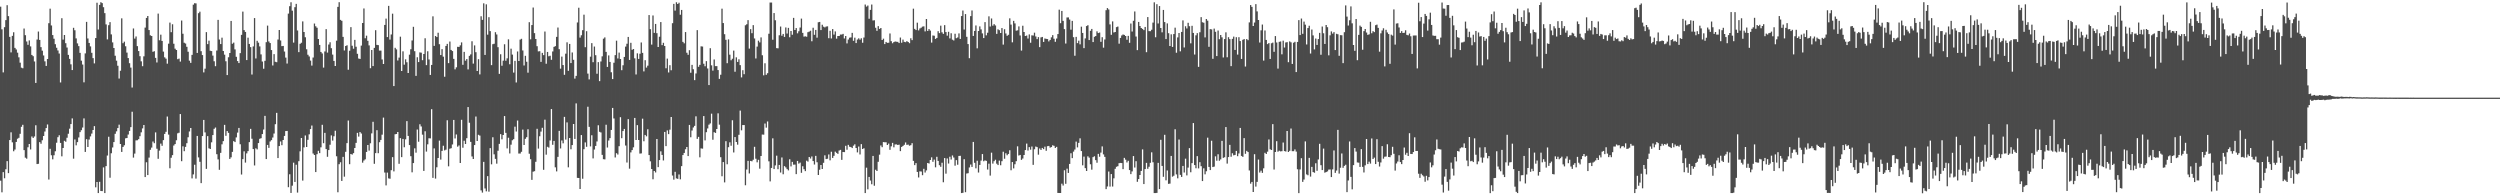<?xml version="1.0" encoding="UTF-8"?>
<svg xmlns="http://www.w3.org/2000/svg" width="1920" height="150">
  <path d="M0 5.135h1v133.638H0zM1 22.517h1v125.203H1zM2 55.627h1v76.592H2zM3 20.877h1v116.023H3zM4 15.468h1v114.536H4zM5 3.988h1v119.764H5zM6 12.371h1v120.619H6zM7 28.320h1v79.226H7zM8 40.219h1v61.393H8zM9 27.521h1v81.815H9zM10 24.779h1v91.385H10zM11 36.737h1v78.117H11zM12 37.994h1v71.009H12zM13 40.463h1v66.092H13zM14 44.045h1v61.772H14zM15 48.147h1v54.612H15zM16 51.947h1v45.431H16zM17 52.422h1v43.414H17zM18 21.897h1v93.429H18zM19 27.053h1v94.054H19zM20 31.820h1v90.054H20zM21 34.408h1v78.694H21zM22 31.037h1v79.575H22zM23 35.646h1v79.163H23zM24 42.164h1v62.654H24zM25 43.169h1v62.780H25zM26 47.220h1v57.583H26zM27 63.694h1v32.535H27zM28 30.346h1v95.633H28zM29 24.216h1v101.568H29zM30 30.659h1v78.520H30zM31 36.177h1v74.210H31zM32 38.907h1v68.810H32zM33 42.586h1v61.876H33zM34 47.120h1v53.888H34zM35 50.625h1v47.712H35zM36 45.299h1v50.299H36zM37 17.836h1v120.060H37zM38 6.641h1v107.644H38zM39 19.570h1v99.661H39zM40 26.916h1v95.438H40zM41 29.733h1v89.529H41zM42 33.930h1v82.237H42zM43 36.639h1v73.001H43zM44 38.737h1v66.655H44zM45 41.094h1v62.780H45zM46 63.310h1v46.472H46zM47 13.958h1v106.120H47zM48 30.429h1v83.231H48zM49 26.865h1v81.249H49zM50 33.172h1v75.674H50zM51 36.509h1v69.258H51zM52 42.133h1v60.599H52zM53 45.221h1v53.605H53zM54 49.395h1v45.909H54zM55 53.804h1v37.103H55zM56 21.358h1v100.491H56zM57 23.232h1v83.856H57zM58 29.502h1v82.099H58zM59 33.307h1v75.846H59zM60 35.434h1v70.158H60zM61 40.604h1v60.897H61zM62 46.614h1v53.384H62zM63 49.546h1v48.399H63zM64 63.243h1v27.681H64zM65 41.013h1v75.689H65zM66 16.781h1v90.138H66zM67 29.537h1v83.359H67zM68 32.953h1v74.212H68zM69 35.620h1v69.119H69zM70 40.530h1v62.086H70zM71 44.635h1v55.182H71zM72 48.678h1v48.172H72zM73 29.227h1v114.664H73zM74 2.082h1v137.716H74zM75 22.690h1v125.603H75zM76 3.732h1v135.894H76zM77 1.708h1v144.960H77zM78 2.427h1v144.372H78zM79 5.529h1v123.052H79zM80 10.072h1v138.212H80zM81 18.730h1v108.861H81zM82 30.271h1v89.163H82zM83 19.367h1v85.650H83zM84 17.006h1v119.493H84zM85 26.412h1v91.281H85zM86 32.571h1v80.676H86zM87 36.840h1v72.270H87zM88 42.808h1v59.958H88zM89 46.569h1v54.302H89zM90 50.507h1v47.861H90zM91 60.294h1v35.432H91zM92 54.343h1v56.261H92zM93 14.073h1v102.610H93zM94 33.161h1v79.698H94zM95 31.994h1v79.560H95zM96 35.530h1v70.731H96zM97 40.414h1v65.547H97zM98 44.571h1v58.777H98zM99 48.549h1v51.997H99zM100 51.923h1v45.691H100zM101 67.220h1v18.602H101zM102 21.849h1v99.189H102zM103 29.632h1v88.359H103zM104 28.010h1v79.796H104zM105 35.446h1v72.277H105zM106 39.234h1v67.665H106zM107 43.144h1v61.478H107zM108 47.078h1v54.560H108zM109 50.820h1v47.771H109zM110 43.243h1v52.759H110zM111 21.215h1v114.776H111zM112 13.750h1v110.855H112zM113 12.293h1v122.133H113zM114 23.082h1v97.943H114zM115 27.115h1v87.947H115zM116 27.636h1v85.712H116zM117 39.772h1v68.926H117zM118 39.296h1v70.658H118zM119 44.419h1v57.260H119zM120 47.983h1v66.265H120zM121 10.450h1v111.503H121zM122 30.932h1v84.734H122zM123 26.650h1v83.613H123zM124 31.419h1v80.552H124zM125 39.607h1v68.036H125zM126 44.036h1v58.828H126zM127 45.060h1v56.154H127zM128 48.886h1v40.634H128zM129 33.522h1v69.846H129zM130 17.355h1v111.885H130zM131 24.742h1v96.388H131zM132 18.661h1v100.497H132zM133 33.582h1v78.170H133zM134 37.382h1v73.267H134zM135 38.379h1v69.368H135zM136 45.464h1v56.932H136zM137 45.024h1v56.933H137zM138 47.320h1v40.301H138zM139 15.746h1v108.066H139zM140 25.899h1v86.465H140zM141 32.798h1v83.318H141zM142 33.410h1v79.364H142zM143 35.954h1v74.012H143zM144 39.738h1v65.672H144zM145 46.582h1v54.380H145zM146 48.270h1v50.059H146zM147 42.143h1v94.872H147zM148 3.567h1v130.377H148zM149 2.482h1v124.014H149zM150 2.605h1v134.555H150zM151 40.642h1v63.745H151zM152 10.129h1v110.752H152zM153 8.957h1v115.326H153zM154 39.299h1v101.349H154zM155 42.303h1v62.211H155zM156 55.588h1v36.529H156zM157 52.760h1v48.913H157zM158 24.699h1v105.001H158zM159 33.900h1v70.627H159zM160 31.253h1v82.684H160zM161 38.978h1v75.475H161zM162 39.211h1v70.102H162zM163 42.686h1v61.036H163zM164 47.065h1v51.868H164zM165 50.865h1v47.085H165zM166 38.806h1v79.608H166zM167 15.279h1v107.145H167zM168 30.354h1v100.074H168zM169 33.845h1v83.576H169zM170 28.936h1v81.935H170zM171 39.193h1v69.196H171zM172 41.998h1v53.899H172zM173 47.042h1v57.248H173zM174 57.635h1v43.020H174zM175 43.959h1v58.089H175zM176 40.720h1v81.343H176zM177 16.056h1v104.767H177zM178 33.566h1v83.088H178zM179 32.709h1v75.696H179zM180 37.931h1v71.161H180zM181 43.602h1v61.936H181zM182 46.891h1v54.957H182zM183 48.424h1v49.809H183zM184 40.813h1v69.982H184zM185 26.787h1v107.251H185zM186 8.929h1v113.266H186zM187 23.130h1v93.076H187zM188 24.521h1v100.376H188zM189 46.124h1v71.702H189zM190 28.922h1v87.158H190zM191 33.740h1v75.414H191zM192 36.175h1v62.773H192zM193 57.219h1v49.336H193zM194 35.617h1v78.854H194zM195 13.854h1v113.244H195zM196 44.921h1v69.007H196zM197 31.356h1v83.363H197zM198 32.775h1v77.119H198zM199 35.631h1v70.948H199zM200 41.756h1v64.392H200zM201 47.266h1v55.673H201zM202 52.799h1v46.690H202zM203 46.715h1v42.267H203zM204 32.422h1v89.734H204zM205 19.679h1v91.620H205zM206 31.835h1v81.732H206zM207 33.058h1v75.577H207zM208 38.466h1v69.167H208zM209 50.278h1v55.335H209zM210 41.575h1v60.984H210zM211 47.469h1v47.914H211zM212 47.778h1v38.916H212zM213 30.359h1v91.053H213zM214 23.052h1v89.105H214zM215 31.086h1v77.557H215zM216 35.419h1v76.105H216zM217 35.283h1v72.255H217zM218 39.558h1v64.826H218zM219 44.243h1v56.414H219zM220 48.768h1v51.810H220zM221 10.427h1v133.349H221zM222 4.742h1v129.078H222zM223 1.729h1v146.425H223zM224 8.172h1v134.442H224zM225 32.706h1v92.231H225zM226 5.540h1v134.160H226zM227 2.995h1v123.528H227zM228 23.388h1v124.551H228zM229 40.030h1v83.747H229zM230 33.628h1v82.615H230zM231 32.805h1v73.184H231zM232 16.410h1v122.285H232zM233 24.569h1v88.624H233zM234 28.622h1v75.414H234zM235 37.839h1v75.048H235zM236 42.037h1v65.322H236zM237 43.368h1v59.808H237zM238 46.527h1v52.591H238zM239 50.365h1v46.052H239zM240 44.205h1v73.696H240zM241 18.067h1v100.967H241zM242 20.170h1v111.976H242zM243 21.294h1v97.129H243zM244 29.935h1v85.867H244zM245 34.531h1v83.097H245zM246 39.874h1v73.270H246zM247 41.051h1v54.773H247zM248 51.906h1v58.069H248zM249 39.528h1v62.497H249zM250 22.353h1v92.153H250zM251 40.377h1v80.022H251zM252 34.183h1v81.061H252zM253 32.450h1v78.722H253zM254 37.008h1v67.003H254zM255 41.945h1v66.047H255zM256 46.774h1v57.899H256zM257 50.695h1v49.733H257zM258 31.243h1v88.773H258zM259 5.294h1v142.363H259zM260 1.713h1v124.378H260zM261 15.279h1v109.348H261zM262 15.976h1v122.987H262zM263 28.309h1v92.144H263zM264 38.738h1v96.954H264zM265 35.336h1v81.259H265zM266 34.748h1v75.178H266zM267 53.562h1v38.989H267zM268 38.968h1v87.145H268zM269 20.820h1v97.458H269zM270 35.120h1v83.616H270zM271 37.436h1v80.180H271zM272 30.593h1v83.067H272zM273 35.875h1v73.850H273zM274 41.298h1v60.750H274zM275 44.979h1v59.916H275zM276 45.250h1v56.200H276zM277 34.999h1v67.562H277zM278 17.685h1v107.248H278zM279 6.485h1v116.788H279zM280 29.388h1v92.971H280zM281 27.416h1v89.256H281zM282 31.333h1v80.032H282zM283 34.844h1v80.812H283zM284 52.388h1v57.665H284zM285 38.408h1v64.046H285zM286 50.721h1v42.844H286zM287 36.750h1v89.060H287zM288 23.216h1v94.383H288zM289 34.450h1v65.524H289zM290 34.683h1v82.949H290zM291 38.850h1v70.380H291zM292 38.859h1v68.611H292zM293 45.689h1v57.737H293zM294 49.139h1v41.162H294zM295 19.161h1v113.322H295zM296 14.286h1v128.112H296zM297 28.471h1v104.087H297zM298 4.531h1v132.502H298zM299 30.424h1v106.868H299zM300 26.480h1v104.229H300zM301 10.516h1v110.142H301zM302 66.078h1v65.560H302zM303 36.708h1v66.394H303zM304 37.952h1v64.948H304zM305 46.459h1v54.941H305zM306 44.229h1v81.553H306zM307 28.162h1v77.905H307zM308 54.530h1v66.139H308zM309 39.418h1v67.306H309zM310 49.671h1v63.427H310zM311 45.543h1v61.487H311zM312 47.827h1v45.226H312zM313 56.084h1v48.308H313zM314 41.971h1v69.432H314zM315 37.858h1v82.112H315zM316 31.100h1v101.255H316zM317 20.582h1v104.628H317zM318 39.302h1v74.620H318zM319 58.252h1v58.978H319zM320 43.965h1v55.526H320zM321 47.651h1v61.219H321zM322 40.252h1v55.163H322zM323 40.424h1v56.692H323zM324 46.243h1v57.169H324zM325 41.495h1v89.770H325zM326 29.387h1v71.436H326zM327 50.003h1v66.429H327zM328 39.386h1v71.478H328zM329 45.647h1v60.548H329zM330 57.554h1v48.722H330zM331 49.852h1v33.997H331zM332 12.554h1v124.034H332zM333 35.239h1v78.752H333zM334 27.664h1v109.501H334zM335 28.448h1v100.031H335zM336 25.138h1v96.186H336zM337 33.954h1v74.026H337zM338 42.291h1v80.275H338zM339 37.718h1v78.188H339zM340 43.535h1v68.384H340zM341 58.942h1v56.567H341zM342 35.252h1v79.669H342zM343 33.691h1v58.667H343zM344 48.462h1v79.283H344zM345 31.875h1v82.350H345zM346 38.328h1v75.482H346zM347 39.223h1v71.721H347zM348 45.204h1v46.916H348zM349 53.229h1v53.103H349zM350 51.713h1v51.552H350zM351 35.940h1v76.678H351zM352 36.045h1v75.672H352zM353 34.815h1v90.386H353zM354 32.569h1v59.436H354zM355 49.750h1v63.732H355zM356 39.816h1v68.289H356zM357 46.604h1v63.999H357zM358 45.377h1v60.739H358zM359 53.301h1v28.929H359zM360 42.911h1v51.353H360zM361 41.797h1v67.148H361zM362 31.668h1v88.493H362zM363 48.825h1v73.272H363zM364 34.884h1v76.545H364zM365 40.100h1v49.418H365zM366 54.529h1v53.769H366zM367 45.455h1v58.057H367zM368 57.132h1v46.994H368zM369 12.494h1v133.730H369zM370 15.262h1v132.660H370zM371 2.553h1v121.783H371zM372 42.178h1v102.589H372zM373 3.306h1v143.661H373zM374 26.650h1v108.605H374zM375 13.193h1v134.025H375zM376 23.920h1v89.866H376zM377 50.031h1v76.166H377zM378 33.950h1v71.453H378zM379 33.598h1v84.954H379zM380 24.717h1v97.293H380zM381 26.479h1v99.199H381zM382 36.232h1v79.516H382zM383 56.749h1v53.732H383zM384 41.670h1v61.322H384zM385 50.468h1v56.553H385zM386 46.579h1v57.086H386zM387 33.989h1v55.148H387zM388 46.661h1v55.360H388zM389 44.798h1v69.164H389zM390 30.226h1v75.540H390zM391 49.367h1v68.498H391zM392 37.377h1v73.721H392zM393 41.930h1v65.816H393zM394 55.776h1v51.139H394zM395 46.768h1v50.511H395zM396 63.322h1v37.691H396zM397 39.540h1v53.033H397zM398 46.854h1v71.054H398zM399 30.402h1v87.495H399zM400 29.809h1v86.761H400zM401 38.751h1v60.801H401zM402 50.287h1v61.059H402zM403 42.833h1v63.742H403zM404 47.409h1v57.952H404zM405 55.784h1v43.484H405zM406 17.038h1v101.009H406zM407 30.182h1v92.063H407zM408 19.233h1v118.917H408zM409 5.798h1v126.057H409zM410 25.425h1v106.042H410zM411 29.953h1v94.289H411zM412 35.467h1v63.472H412zM413 39.456h1v74.651H413zM414 39.310h1v65.336H414zM415 47.512h1v53.538H415zM416 40.620h1v57.540H416zM417 42.337h1v88.066H417zM418 24.229h1v67.667H418zM419 48.933h1v69.867H419zM420 39.908h1v72.846H420zM421 43.212h1v70.164H421zM422 42.779h1v65.099H422zM423 45.933h1v37.812H423zM424 39.546h1v71.676H424zM425 35.978h1v72.263H425zM426 35.407h1v93.102H426zM427 28.331h1v103.282H427zM428 21.144h1v99.308H428zM429 37.794h1v62.736H429zM430 52.716h1v61.305H430zM431 43.459h1v64.402H431zM432 49.969h1v60.097H432zM433 57.443h1v32.288H433zM434 41.223h1v65.979H434zM435 32.490h1v61.504H435zM436 54.394h1v74.140H436zM437 33.749h1v72.222H437zM438 48.419h1v66.207H438zM439 40.271h1v71.154H439zM440 45.903h1v49.345H440zM441 60.347h1v46.371H441zM442 58.273h1v21.117H442zM443 17.258h1v119.337H443zM444 5.940h1v130.742H444zM445 28.901h1v116.227H445zM446 27.071h1v76.653H446zM447 23.183h1v114.076H447zM448 11.281h1v103.290H448zM449 36.238h1v73.126H449zM450 23.946h1v88.791H450zM451 56.535h1v25.438H451zM452 60.988h1v36.462H452zM453 43.518h1v68.911H453zM454 33.123h1v70.779H454zM455 47.789h1v73.861H455zM456 35.726h1v79.119H456zM457 42.405h1v69.660H457zM458 56.622h1v52.005H458zM459 47.705h1v48.509H459zM460 62.287h1v38.919H460zM461 47.206h1v54.544H461zM462 43.242h1v75.708H462zM463 29.674h1v92.599H463zM464 28.701h1v93.695H464zM465 39.828h1v55.977H465zM466 51.425h1v61.893H466zM467 42.568h1v65.361H467zM468 47.563h1v58.547H468zM469 55.513h1v44.292H469zM470 60.714h1v22.155H470zM471 48.178h1v42.823H471zM472 42.351h1v78.569H472zM473 31.225h1v86.434H473zM474 44.876h1v73.818H474zM475 40.375h1v71.930H475zM476 45.287h1v44.705H476zM477 53.931h1v52.219H477zM478 50.110h1v50.545H478zM479 43.727h1v55.281H479zM480 35.776h1v76.015H480zM481 33.603h1v91.213H481zM482 28.346h1v63.144H482zM483 46.045h1v83.494H483zM484 32.885h1v84.132H484zM485 38.230h1v77.021H485zM486 37.625h1v75.505H486zM487 44.824h1v45.758H487zM488 57.214h1v50.322H488zM489 40.972h1v55.155H489zM490 45.253h1v62.272H490zM491 41.249h1v76.697H491zM492 32.615h1v85.187H492zM493 40.583h1v50.571H493zM494 54.824h1v53.671H494zM495 46.250h1v57.372H495zM496 51.927h1v52.782H496zM497 50.436h1v48.845H497zM498 11.565h1v107.524H498zM499 22.442h1v101.458H499zM500 34.249h1v95.562H500zM501 11.862h1v125.821H501zM502 25.219h1v106.092H502zM503 18.381h1v114.086H503zM504 25.518h1v81.245H504zM505 36.084h1v92.265H505zM506 28.230h1v94.721H506zM507 16.924h1v99.314H507zM508 34.668h1v84.308H508zM509 32.858h1v90.386H509zM510 35.345h1v65.991H510zM511 52.448h1v59.803H511zM512 44.991h1v55.151H512zM513 55.672h1v47.353H513zM514 50.068h1v49.494H514zM515 53.974h1v35.897H515zM516 17.823h1v116.993H516zM517 2.962h1v135.019H517zM518 8.150h1v123.798H518zM519 1.734h1v135.299H519zM520 3.082h1v134.302H520zM521 2.101h1v131.909H521zM522 11.311h1v126.437H522zM523 7.625h1v119.972H523zM524 32.148h1v86.955H524zM525 33.296h1v84.169H525zM526 24.638h1v89.998H526zM527 40.492h1v72.410H527zM528 42.112h1v77.728H528zM529 38.571h1v57.367H529zM530 55.865h1v49.538H530zM531 49.829h1v50.437H531zM532 53.185h1v44.718H532zM533 61.538h1v35.150H533zM534 56.402h1v32.933H534zM535 23.121h1v83.525H535zM536 51.280h1v53.831H536zM537 49.812h1v71.003H537zM538 35.576h1v78.392H538zM539 35.717h1v78.457H539zM540 48.933h1v40.226H540zM541 50.885h1v56.936H541zM542 46.927h1v54.627H542zM543 52.574h1v46.062H543zM544 65.329h1v30.402H544zM545 36.996h1v57.795H545zM546 50.158h1v37.163H546zM547 54.244h1v53.064H547zM548 45.685h1v55.820H548zM549 50.768h1v51.330H549zM550 50.784h1v48.289H550zM551 53.809h1v33.217H551zM552 60.555h1v35.171H552zM553 57.400h1v63.306H553zM554 6.651h1v128.733H554zM555 17.710h1v106.750H555zM556 26.247h1v113.838H556zM557 30.559h1v77.865H557zM558 48.533h1v77.629H558zM559 30.272h1v82.765H559zM560 41.972h1v67.357H560zM561 46.304h1v65.597H561zM562 45.101h1v47.276H562zM563 38.865h1v78.247H563zM564 55.088h1v50.187H564zM565 44.044h1v65.011H565zM566 47.571h1v63.531H566zM567 45.510h1v58.037H567zM568 50.032h1v34.917H568zM569 59.423h1v40.691H569zM570 53.922h1v42.109H570zM571 57.007h1v39.047H571zM572 19.389h1v122.920H572zM573 18.626h1v111.588H573zM574 15.464h1v108.077H574zM575 37.321h1v95.885H575zM576 22.364h1v101.255H576zM577 25.495h1v98.431H577zM578 19.305h1v103.362H578zM579 29.528h1v83.213H579zM580 44.908h1v76.975H580zM581 35.806h1v88.853H581zM582 31.221h1v91.530H582zM583 32.587h1v96.936H583zM584 28.734h1v91.051H584zM585 42.439h1v60.863H585zM586 57.837h1v45.563H586zM587 48.569h1v46.304H587zM588 57.468h1v40.598H588zM589 56.205h1v37.075H589zM590 25.886h1v98.030H590zM591 1.947h1v137.362H591zM592 1.969h1v126.980H592zM593 30.508h1v75.751H593zM594 10.054h1v119.766H594zM595 15.573h1v111.428H595zM596 36.944h1v82.628H596zM597 37.101h1v92.822H597zM598 27.093h1v99.553H598zM599 20.381h1v112.115H599zM600 27.464h1v93.471H600zM601 26.076h1v107.760H601zM602 28.376h1v99.223H602zM603 21.117h1v107.454H603zM604 25.731h1v104.161H604zM605 21.377h1v109.471H605zM606 28.643h1v93.674H606zM607 23.811h1v103.963H607zM608 26.695h1v97.635H608zM609 13.702h1v112.758H609zM610 23.057h1v103.356H610zM611 21.545h1v112.172H611zM612 25.599h1v97.993H612zM613 23.996h1v101.642H613zM614 21.136h1v103.740H614zM615 14.304h1v118.421H615zM616 25.254h1v102.442H616zM617 28.123h1v101.823H617zM618 27.921h1v103.504H618zM619 28.191h1v95.207H619zM620 24.754h1v99.335H620zM621 24.272h1v96.297H621zM622 23.624h1v98.116H622zM623 31.676h1v88.472H623zM624 21.297h1v102.420H624zM625 26.752h1v99.590H625zM626 22.996h1v96.731H626zM627 28.906h1v95.709H627zM628 17.088h1v117.328H628zM629 16.830h1v113.528H629zM630 23.109h1v103.618H630zM631 19.005h1v110.780H631zM632 20.488h1v104.538H632zM633 21.067h1v98.206H633zM634 20.398h1v101.757H634zM635 20.218h1v101.696H635zM636 29.339h1v89.299H636zM637 23.633h1v99.499H637zM638 29.529h1v87.000H638zM639 22.317h1v98.968H639zM640 26.597h1v93.053H640zM641 24.117h1v92.375H641zM642 29.680h1v87.735H642zM643 27.644h1v90.520H643zM644 27.655h1v87.965H644zM645 26.541h1v88.548H645zM646 26.512h1v96.279H646zM647 25.988h1v90.765H647zM648 29.532h1v87.301H648zM649 27.668h1v84.308H649zM650 33.316h1v81.683H650zM651 30.341h1v80.922H651zM652 28.948h1v83.757H652zM653 28.736h1v84.198H653zM654 25.241h1v88.473H654zM655 31.348h1v80.512H655zM656 28.952h1v81.889H656zM657 33.086h1v80.575H657zM658 30.378h1v86.650H658zM659 29.454h1v83.107H659zM660 30.467h1v88.185H660zM661 29.382h1v81.309H661zM662 32.814h1v81.621H662zM663 28.841h1v85.002H663zM664 3.496h1v144.786H664zM665 5.048h1v123.715H665zM666 4.226h1v141.168H666zM667 14.369h1v121.539H667zM668 7.571h1v131.072H668zM669 3.504h1v138.037H669zM670 15.728h1v104.044H670zM671 15.545h1v127.083H671zM672 21.283h1v109.079H672zM673 23.663h1v107.653H673zM674 20.053h1v104.214H674zM675 22.207h1v96.573H675zM676 21.501h1v90.239H676zM677 30.729h1v82.338H677zM678 29.704h1v79.412H678zM679 33.839h1v75.397H679zM680 32.225h1v77.046H680zM681 32.946h1v78.408H681zM682 32.828h1v77.469H682zM683 25.702h1v89.361H683zM684 31.648h1v80.761H684zM685 33.224h1v76.475H685zM686 32.308h1v80.841H686zM687 31.864h1v79.078H687zM688 32.052h1v78.870H688zM689 32.175h1v79.189H689zM690 33.077h1v78.036H690zM691 28.850h1v87.205H691zM692 32.809h1v80.060H692zM693 30.395h1v81.696H693zM694 32.156h1v79.041H694zM695 32.410h1v76.988H695zM696 31.605h1v79.663H696zM697 32.253h1v78.777H697zM698 33.193h1v78.750H698zM699 29.364h1v82.153H699zM700 30.843h1v79.132H700zM701 6.659h1v116.863H701zM702 22.179h1v104.659H702zM703 23.101h1v102.200H703zM704 17.384h1v114.648H704zM705 23.364h1v112.905H705zM706 21.884h1v109.700H706zM707 21.226h1v110.535H707zM708 20.447h1v114.115H708zM709 20.215h1v109.435H709zM710 24.089h1v108.422H710zM711 14.594h1v116.254H711zM712 23.767h1v101.429H712zM713 22.317h1v103.282H713zM714 23.483h1v99.412H714zM715 32.728h1v88.120H715zM716 27.229h1v97.015H716zM717 27.419h1v95.152H717zM718 29.902h1v98.592H718zM719 29.127h1v91.298H719zM720 23.975h1v99.616H720zM721 25.457h1v101.411H721zM722 19.731h1v108.372H722zM723 24.836h1v100.136H723zM724 26.035h1v113.952H724zM725 19.327h1v102.093H725zM726 24.643h1v108.711H726zM727 27.401h1v94.288H727zM728 24.409h1v101.184H728zM729 29.491h1v90.884H729zM730 25.557h1v96.943H730zM731 30.454h1v88.960H731zM732 31.090h1v89.876H732zM733 25.933h1v101.315H733zM734 29.329h1v93.657H734zM735 28.751h1v97.764H735zM736 25.675h1v94.071H736zM737 29.904h1v89.727H737zM738 12.326h1v135.932H738zM739 8.090h1v139.977H739zM740 22.700h1v99.587H740zM741 10.804h1v136.830H741zM742 28.245h1v105.029H742zM743 33.868h1v99.174H743zM744 44.701h1v83.930H744zM745 12.373h1v114.009H745zM746 8.040h1v120.187H746zM747 27.586h1v81.442H747zM748 23.774h1v101.268H748zM749 19.569h1v109.706H749zM750 37.104h1v86.322H750zM751 23.820h1v108.677H751zM752 20.285h1v106.404H752zM753 22.565h1v100.786H753zM754 25.630h1v92.710H754zM755 29.232h1v94.609H755zM756 16.985h1v106.203H756zM757 27.153h1v96.368H757zM758 25.115h1v105.093H758zM759 12.521h1v113.158H759zM760 20.387h1v114.498H760zM761 14.167h1v103.065H761zM762 19.695h1v105.964H762zM763 18.509h1v105.273H763zM764 19.553h1v103.135H764zM765 26.006h1v99.715H765zM766 22.532h1v104.235H766zM767 23.186h1v100.165H767zM768 25.322h1v101.610H768zM769 21.554h1v102.258H769zM770 34.232h1v82.292H770zM771 22.434h1v99.465H771zM772 25.696h1v92.038H772zM773 27.519h1v91.723H773zM774 26.745h1v91.458H774zM775 14.090h1v101.322H775zM776 18.881h1v111.874H776zM777 32.532h1v91.920H777zM778 16.047h1v113.260H778zM779 17.968h1v108.192H779zM780 23.568h1v100.232H780zM781 23.297h1v89.091H781zM782 20.265h1v99.205H782zM783 27.252h1v91.716H783zM784 38.875h1v83.884H784zM785 19.774h1v101.962H785zM786 24.573h1v94.478H786zM787 27.666h1v87.600H787zM788 27.286h1v82.975H788zM789 29.600h1v86.031H789zM790 26.425h1v86.561H790zM791 32.825h1v82.113H791zM792 27.134h1v85.427H792zM793 27.297h1v99.304H793zM794 25.097h1v89.562H794zM795 27.990h1v84.564H795zM796 30.047h1v82.958H796zM797 28.524h1v90.257H797zM798 36.205h1v77.813H798zM799 28.733h1v86.422H799zM800 28.355h1v85.270H800zM801 32.191h1v82.359H801zM802 29.548h1v83.111H802zM803 29.870h1v85.950H803zM804 30.024h1v82.259H804zM805 31.793h1v80.276H805zM806 30.684h1v82.713H806zM807 28.695h1v84.253H807zM808 27.003h1v84.559H808zM809 29.746h1v82.255H809zM810 32.100h1v81.525H810zM811 29.586h1v83.212H811zM812 26.151h1v122.043H812zM813 7.423h1v140.809H813zM814 17.792h1v130.435H814zM815 8.395h1v132.645H815zM816 16.016h1v126.491H816zM817 22.357h1v108.399H817zM818 33.454h1v107.688H818zM819 13.424h1v116.135H819zM820 13.385h1v119.413H820zM821 15.016h1v110.871H821zM822 22.774h1v94.921H822zM823 16.039h1v105.414H823zM824 28.593h1v87.852H824zM825 42.809h1v72.024H825zM826 28.322h1v80.428H826zM827 33.119h1v80.108H827zM828 31.245h1v78.480H828zM829 34.058h1v72.171H829zM830 20.472h1v95.571H830zM831 25.300h1v101.681H831zM832 36.960h1v83.317H832zM833 29.484h1v99.624H833zM834 20.025h1v111.328H834zM835 19.368h1v100.689H835zM836 30.791h1v90.281H836zM837 23.646h1v102.489H837zM838 22.233h1v108.057H838zM839 32.317h1v88.350H839zM840 28.251h1v91.775H840zM841 27.692h1v95.311H841zM842 24.049h1v100.928H842zM843 25.385h1v92.769H843zM844 24.991h1v95.402H844zM845 32.092h1v85.091H845zM846 28.553h1v83.873H846zM847 36.604h1v81.974H847zM848 30.297h1v90.170H848zM849 7.823h1v137.410H849zM850 6.195h1v137.032H850zM851 7.266h1v124.477H851zM852 18.724h1v124.567H852zM853 26.724h1v106.960H853zM854 16.455h1v126.821H854zM855 24.917h1v112.063H855zM856 24.585h1v105.039H856zM857 20.834h1v107.255H857zM858 20.397h1v107.224H858zM859 33.528h1v91.809H859zM860 29.158h1v95.963H860zM861 27.226h1v98.029H861zM862 26.472h1v103.420H862zM863 26.844h1v94.420H863zM864 27.645h1v94.967H864zM865 30.510h1v94.240H865zM866 27.552h1v95.965H866zM867 32.858h1v97.751H867zM868 18.086h1v115.664H868zM869 24.212h1v107.445H869zM870 15.966h1v103.895H870zM871 8.784h1v119.895H871zM872 28.066h1v95.757H872zM873 38.494h1v101.151H873zM874 16.846h1v120.657H874zM875 19.986h1v114.425H875zM876 21.510h1v109.788H876zM877 22.240h1v92.520H877zM878 23.138h1v118.214H878zM879 20.702h1v109.161H879zM880 40.114h1v84.987H880zM881 13.110h1v116.511H881zM882 23.899h1v104.132H882zM883 23.950h1v101.070H883zM884 22.836h1v94.148H884zM885 17.346h1v107.271H885zM886 1.794h1v146.466H886zM887 28.628h1v119.622H887zM888 3.240h1v144.900H888zM889 18.011h1v107.062H889zM890 4.667h1v140.558H890zM891 21.491h1v85.869H891zM892 24.813h1v102.634H892zM893 7.643h1v128.119H893zM894 16.941h1v86.585H894zM895 30.025h1v108.457H895zM896 17.949h1v112.954H896zM897 25.517h1v115.687H897zM898 35.329h1v105.665H898zM899 26.385h1v93.366H899zM900 36.049h1v99.624H900zM901 26.171h1v108.802H901zM902 21.247h1v78.037H902zM903 40.476h1v93.441H903zM904 28.709h1v108.252H904zM905 25.320h1v81.852H905zM906 39.443h1v94.859H906zM907 24.513h1v111.392H907zM908 15.667h1v111.792H908zM909 36.428h1v96.059H909zM910 20.166h1v101.690H910zM911 21.851h1v112.859H911zM912 17.529h1v111.185H912zM913 20.131h1v93.637H913zM914 33.286h1v99.010H914zM915 19.821h1v105.476H915zM916 25.318h1v69.199H916zM917 41.907h1v84.875H917zM918 27.145h1v102.098H918zM919 25.462h1v94.449H919zM920 51.355h1v77.963H920zM921 24.782h1v99.792H921zM922 13.134h1v114.505H922zM923 17.090h1v121.988H923zM924 17.466h1v111.792H924zM925 28.736h1v105.171H925zM926 14.613h1v116.904H926zM927 15.863h1v89.863H927zM928 35.945h1v92.260H928zM929 22.371h1v108.251H929zM930 22.597h1v85.477H930zM931 45.137h1v83.164H931zM932 21.957h1v105.973H932zM933 24.442h1v95.639H933zM934 43.049h1v80.369H934zM935 23.425h1v95.059H935zM936 30.103h1v93.319H936zM937 26.877h1v95.557H937zM938 28.689h1v79.477H938zM939 44.128h1v77.093H939zM940 29.984h1v90.817H940zM941 24.854h1v72.729H941zM942 43.957h1v81.701H942zM943 28.545h1v92.064H943zM944 30.034h1v81.227H944zM945 50.773h1v69.600H945zM946 29.853h1v87.876H946zM947 28.108h1v91.165H947zM948 38.335h1v80.638H948zM949 28.555h1v87.352H949zM950 41.936h1v78.015H950zM951 28.575h1v89.309H951zM952 31.548h1v66.719H952zM953 45.239h1v74.532H953zM954 30.585h1v89.877H954zM955 30.027h1v76.062H955zM956 51.101h1v67.015H956zM957 30.015h1v85.844H957zM958 30.886h1v85.900H958zM959 17.195h1v113.739H959zM960 3.877h1v137.161H960zM961 5.277h1v134.436H961zM962 19.949h1v127.492H962zM963 17.297h1v101.111H963zM964 3.171h1v140.126H964zM965 8.750h1v130.919H965zM966 15.380h1v107.149H966zM967 32.688h1v99.822H967zM968 23.272h1v107.823H968zM969 18.818h1v113.968H969zM970 46.532h1v82.741H970zM971 23.404h1v93.945H971zM972 30.673h1v87.623H972zM973 33.873h1v82.598H973zM974 33.071h1v74.036H974zM975 45.257h1v69.408H975zM976 33.206h1v82.002H976zM977 32.706h1v62.640H977zM978 39.804h1v90.382H978zM979 27.679h1v89.040H979zM980 32.634h1v75.808H980zM981 52.695h1v63.770H981zM982 32.128h1v83.627H982zM983 31.853h1v84.397H983zM984 41.718h1v74.428H984zM985 31.212h1v78.255H985zM986 36.503h1v79.541H986zM987 32.601h1v83.758H987zM988 32.380h1v68.210H988zM989 47.757h1v68.967H989zM990 31.817h1v83.973H990zM991 32.499h1v66.199H991zM992 49.103h1v67.009H992zM993 32.819h1v83.301H993zM994 32.103h1v82.610H994zM995 55.348h1v61.068H995zM996 32.206h1v97.780H996zM997 15.453h1v132.852H997zM998 26.923h1v103.243H998zM999 14.250h1v107.248H999zM1000 25.983h1v113.706H1000zM1001 16.593h1v121.281H1001zM1002 18.965h1v89.612H1002zM1003 34.141h1v99.816H1003zM1004 21.568h1v113.014H1004zM1005 19.788h1v101.434H1005zM1006 41.128h1v94.480H1006zM1007 22.671h1v105.470H1007zM1008 27.188h1v104.959H1008zM1009 37.952h1v94.725H1009zM1010 29.618h1v95.776H1010zM1011 34.529h1v96.631H1011zM1012 30.006h1v92.483H1012zM1013 25.252h1v85.163H1013zM1014 42.051h1v84.798H1014zM1015 20.397h1v110.194H1015zM1016 25.556h1v88.583H1016zM1017 33.756h1v98.860H1017zM1018 19.186h1v112.954H1018zM1019 20.908h1v110.703H1019zM1020 42.494h1v87.739H1020zM1021 27.124h1v103.007H1021zM1022 24.104h1v111.890H1022zM1023 25.819h1v104.300H1023zM1024 24.694h1v90.886H1024zM1025 38.471h1v94.298H1025zM1026 25.976h1v104.979H1026zM1027 26.291h1v73.450H1027zM1028 42.835h1v90.506H1028zM1029 26.977h1v101.848H1029zM1030 27.061h1v90.777H1030zM1031 48.461h1v80.406H1031zM1032 24.743h1v102.631H1032zM1033 4.143h1v122.383H1033zM1034 12.728h1v134.827H1034zM1035 19.596h1v118.982H1035zM1036 15.558h1v93.068H1036zM1037 4.917h1v130.941H1037zM1038 17.931h1v127.480H1038zM1039 34.535h1v92.273H1039zM1040 39.040h1v74.657H1040zM1041 14.590h1v101.829H1041zM1042 46.250h1v78.539H1042zM1043 26.767h1v98.176H1043zM1044 19.669h1v108.548H1044zM1045 20.645h1v93.889H1045zM1046 38.176h1v89.969H1046zM1047 23.910h1v108.534H1047zM1048 22.274h1v104.726H1048zM1049 24.962h1v81.767H1049zM1050 26.803h1v99.183H1050zM1051 26.378h1v97.767H1051zM1052 16.748h1v108.872H1052zM1053 25.566h1v80.761H1053zM1054 23.885h1v98.226H1054zM1055 24.687h1v96.372H1055zM1056 19.360h1v106.637H1056zM1057 18.879h1v88.001H1057zM1058 21.411h1v102.860H1058zM1059 39.674h1v88.200H1059zM1060 25.618h1v99.172H1060zM1061 23.388h1v88.865H1061zM1062 21.730h1v100.125H1062zM1063 50.983h1v69.398H1063zM1064 22.876h1v97.327H1064zM1065 24.915h1v85.857H1065zM1066 26.163h1v94.400H1066zM1067 48.986h1v71.736H1067zM1068 26.630h1v92.586H1068zM1069 27.366h1v85.374H1069zM1070 7.241h1v110.878H1070zM1071 34.230h1v96.817H1071zM1072 18.053h1v107.498H1072zM1073 17.876h1v106.177H1073zM1074 21.089h1v98.146H1074zM1075 25.268h1v99.215H1075zM1076 23.923h1v102.135H1076zM1077 25.346h1v97.533H1077zM1078 25.144h1v88.158H1078zM1079 23.253h1v95.560H1079zM1080 26.770h1v90.587H1080zM1081 27.147h1v92.641H1081zM1082 25.776h1v76.505H1082zM1083 27.858h1v90.350H1083zM1084 41.401h1v76.923H1084zM1085 27.304h1v89.460H1085zM1086 27.242h1v78.205H1086zM1087 27.246h1v88.728H1087zM1088 52.511h1v63.397H1088zM1089 2.082h1v131.361H1089zM1090 16.325h1v120.267H1090zM1091 13.097h1v120.320H1091zM1092 28.443h1v106.185H1092zM1093 18.110h1v117.428H1093zM1094 10.684h1v128.908H1094zM1095 12.238h1v122.796H1095zM1096 23.525h1v114.997H1096zM1097 14.847h1v121.135H1097zM1098 9.753h1v115.006H1098zM1099 19.142h1v109.361H1099zM1100 27.219h1v99.775H1100zM1101 27.566h1v91.094H1101zM1102 27.472h1v87.931H1102zM1103 30.118h1v77.003H1103zM1104 30.112h1v84.151H1104zM1105 34.302h1v80.264H1105zM1106 28.876h1v85.918H1106zM1107 1.950h1v139.869H1107zM1108 6.532h1v141.313H1108zM1109 6.653h1v128.972H1109zM1110 12.095h1v117.738H1110zM1111 3.873h1v135.800H1111zM1112 3.855h1v142.575H1112zM1113 13.724h1v124.065H1113zM1114 44.115h1v80.740H1114zM1115 12.117h1v117.409H1115zM1116 19.452h1v115.380H1116zM1117 37.725h1v82.891H1117zM1118 23.079h1v100.890H1118zM1119 28.555h1v87.402H1119zM1120 29.014h1v87.348H1120zM1121 38.462h1v75.450H1121zM1122 32.690h1v80.449H1122zM1123 32.489h1v80.829H1123zM1124 32.025h1v78.109H1124zM1125 16.583h1v97.065H1125zM1126 21.887h1v101.408H1126zM1127 28.502h1v99.129H1127zM1128 24.369h1v80.867H1128zM1129 28.875h1v94.991H1129zM1130 34.786h1v88.719H1130zM1131 26.668h1v97.790H1131zM1132 32.427h1v73.809H1132zM1133 23.762h1v95.098H1133zM1134 50.302h1v75.838H1134zM1135 24.936h1v99.038H1135zM1136 28.040h1v85.223H1136zM1137 27.757h1v93.161H1137zM1138 50.191h1v74.723H1138zM1139 28.386h1v92.668H1139zM1140 31.337h1v81.695H1140zM1141 29.643h1v87.782H1141zM1142 45.644h1v75.954H1142zM1143 27.742h1v92.102H1143zM1144 17.182h1v131.151H1144zM1145 10.894h1v131.411H1145zM1146 16.288h1v130.532H1146zM1147 8.862h1v127.936H1147zM1148 21.781h1v114.847H1148zM1149 17.436h1v98.724H1149zM1150 25.905h1v102.015H1150zM1151 24.455h1v105.712H1151zM1152 23.159h1v108.392H1152zM1153 17.676h1v97.435H1153zM1154 23.983h1v110.183H1154zM1155 32.556h1v103.440H1155zM1156 21.312h1v103.354H1156zM1157 24.709h1v78.826H1157zM1158 26.335h1v100.913H1158zM1159 47.410h1v77.307H1159zM1160 24.947h1v99.559H1160zM1161 24.612h1v85.710H1161zM1162 10.667h1v119.224H1162zM1163 11.544h1v131.808H1163zM1164 16.681h1v130.632H1164zM1165 6.636h1v141.616H1165zM1166 16.166h1v115.099H1166zM1167 31.517h1v107.732H1167zM1168 13.157h1v121.429H1168zM1169 16.859h1v117.666H1169zM1170 7.965h1v111.769H1170zM1171 20.013h1v120.911H1171zM1172 18.263h1v115.741H1172zM1173 6.482h1v122.540H1173zM1174 9.530h1v104.194H1174zM1175 25.568h1v106.357H1175zM1176 34.167h1v95.478H1176zM1177 22.802h1v108.611H1177zM1178 24.557h1v92.617H1178zM1179 24.931h1v100.778H1179zM1180 43.413h1v79.888H1180zM1181 29.770h1v105.103H1181zM1182 3.836h1v128.267H1182zM1183 1.776h1v115.458H1183zM1184 52.412h1v72.241H1184zM1185 18.610h1v103.631H1185zM1186 21.688h1v102.548H1186zM1187 41.353h1v87.385H1187zM1188 33.343h1v79.909H1188zM1189 33.716h1v93.682H1189zM1190 18.519h1v106.773H1190zM1191 23.404h1v100.720H1191zM1192 27.011h1v106.667H1192zM1193 20.151h1v113.794H1193zM1194 21.798h1v98.282H1194zM1195 28.063h1v94.113H1195zM1196 16.298h1v104.076H1196zM1197 21.395h1v100.896H1197zM1198 26.852h1v94.623H1198zM1199 16.187h1v104.136H1199zM1200 21.751h1v104.522H1200zM1201 20.057h1v107.750H1201zM1202 25.080h1v96.674H1202zM1203 23.434h1v96.701H1203zM1204 28.393h1v96.945H1204zM1205 27.174h1v95.502H1205zM1206 27.088h1v100.836H1206zM1207 25.136h1v104.547H1207zM1208 25.743h1v100.803H1208zM1209 27.685h1v97.577H1209zM1210 28.698h1v99.822H1210zM1211 16.463h1v104.023H1211zM1212 18.495h1v106.510H1212zM1213 25.899h1v100.336H1213zM1214 28.683h1v93.584H1214zM1215 29.575h1v90.294H1215zM1216 30.624h1v87.639H1216zM1217 25.511h1v94.808H1217zM1218 13.332h1v106.323H1218zM1219 23.542h1v107.861H1219zM1220 21.810h1v103.429H1220zM1221 23.273h1v101.707H1221zM1222 16.101h1v111.423H1222zM1223 26.472h1v98.377H1223zM1224 20.832h1v103.284H1224zM1225 21.370h1v101.809H1225zM1226 26.074h1v95.235H1226zM1227 16.474h1v106.349H1227zM1228 27.531h1v91.744H1228zM1229 26.083h1v94.803H1229zM1230 26.532h1v89.927H1230zM1231 30.003h1v85.931H1231zM1232 27.113h1v91.282H1232zM1233 27.149h1v85.945H1233zM1234 31.305h1v86.636H1234zM1235 27.012h1v93.682H1235zM1236 25.604h1v93.607H1236zM1237 27.965h1v92.775H1237zM1238 23.079h1v93.818H1238zM1239 31.319h1v81.217H1239zM1240 28.944h1v83.603H1240zM1241 29.984h1v80.946H1241zM1242 29.529h1v82.177H1242zM1243 31.693h1v79.843H1243zM1244 31.844h1v82.071H1244zM1245 30.921h1v81.555H1245zM1246 31.659h1v80.491H1246zM1247 28.482h1v84.749H1247zM1248 28.904h1v81.191H1248zM1249 27.164h1v87.231H1249zM1250 29.855h1v84.267H1250zM1251 30.716h1v82.710H1251zM1252 29.435h1v81.056H1252zM1253 30.240h1v81.608H1253zM1254 30.026h1v81.824H1254zM1255 6.305h1v141.963H1255zM1256 5.893h1v139.301H1256zM1257 7.561h1v127.459H1257zM1258 13.195h1v129.460H1258zM1259 3.756h1v136.470H1259zM1260 2.669h1v130.782H1260zM1261 17.334h1v127.315H1261zM1262 20.265h1v106.435H1262zM1263 23.933h1v105.748H1263zM1264 19.222h1v114.699H1264zM1265 20.880h1v101.188H1265zM1266 22.707h1v95.312H1266zM1267 27.987h1v84.502H1267zM1268 33.227h1v81.049H1268zM1269 32.193h1v77.982H1269zM1270 28.920h1v84.232H1270zM1271 34.231h1v76.775H1271zM1272 31.607h1v77.447H1272zM1273 24.947h1v84.983H1273zM1274 31.804h1v83.374H1274zM1275 31.567h1v80.676H1275zM1276 31.132h1v79.292H1276zM1277 31.446h1v80.318H1277zM1278 33.931h1v76.657H1278zM1279 33.402h1v77.735H1279zM1280 31.955h1v78.257H1280zM1281 27.222h1v85.226H1281zM1282 34.852h1v78.118H1282zM1283 30.759h1v82.944H1283zM1284 30.097h1v79.884H1284zM1285 31.811h1v81.289H1285zM1286 31.328h1v79.654H1286zM1287 32.136h1v80.084H1287zM1288 26.364h1v85.538H1288zM1289 34.453h1v78.191H1289zM1290 29.317h1v81.906H1290zM1291 29.898h1v85.629H1291zM1292 14.495h1v110.726H1292zM1293 23.896h1v108.351H1293zM1294 15.739h1v105.799H1294zM1295 19.429h1v109.168H1295zM1296 18.726h1v113.994H1296zM1297 18.416h1v107.445H1297zM1298 15.639h1v118.665H1298zM1299 24.295h1v103.260H1299zM1300 15.961h1v113.639H1300zM1301 24.380h1v103.762H1301zM1302 27.099h1v98.070H1302zM1303 23.979h1v100.296H1303zM1304 26.227h1v95.584H1304zM1305 19.724h1v99.606H1305zM1306 21.822h1v99.873H1306zM1307 30.328h1v88.323H1307zM1308 25.597h1v93.304H1308zM1309 31.287h1v90.281H1309zM1310 29.003h1v97.611H1310zM1311 21.143h1v104.685H1311zM1312 22.644h1v105.112H1312zM1313 24.487h1v102.346H1313zM1314 16.532h1v111.608H1314zM1315 20.919h1v114.021H1315zM1316 25.996h1v99.793H1316zM1317 24.595h1v104.552H1317zM1318 26.579h1v96.636H1318zM1319 26.549h1v94.599H1319zM1320 22.523h1v102.383H1320zM1321 31.638h1v87.971H1321zM1322 23.201h1v100.229H1322zM1323 21.362h1v103.048H1323zM1324 26.093h1v93.505H1324zM1325 28.454h1v90.027H1325zM1326 33.155h1v83.379H1326zM1327 27.000h1v97.946H1327zM1328 25.333h1v91.768H1328zM1329 9.252h1v139.000H1329zM1330 27.410h1v120.851H1330zM1331 31.662h1v116.284H1331zM1332 9.330h1v134.539H1332zM1333 22.778h1v113.846H1333zM1334 25.241h1v77.905H1334zM1335 15.467h1v107.094H1335zM1336 23.516h1v99.077H1336zM1337 14.042h1v110.995H1337zM1338 29.741h1v96.631H1338zM1339 23.542h1v98.842H1339zM1340 25.105h1v87.816H1340zM1341 21.119h1v107.729H1341zM1342 25.345h1v100.381H1342zM1343 36.701h1v92.220H1343zM1344 24.458h1v107.867H1344zM1345 22.094h1v108.116H1345zM1346 21.002h1v104.772H1346zM1347 13.689h1v97.219H1347zM1348 22.053h1v102.442H1348zM1349 19.189h1v105.667H1349zM1350 20.001h1v104.946H1350zM1351 19.052h1v102.981H1351zM1352 21.688h1v100.719H1352zM1353 19.983h1v111.019H1353zM1354 18.598h1v105.140H1354zM1355 27.814h1v93.481H1355zM1356 25.783h1v100.407H1356zM1357 26.516h1v95.720H1357zM1358 25.518h1v101.199H1358zM1359 25.214h1v100.395H1359zM1360 24.258h1v95.287H1360zM1361 27.851h1v96.590H1361zM1362 20.931h1v110.389H1362zM1363 33.973h1v84.622H1363zM1364 30.225h1v94.652H1364zM1365 27.941h1v88.947H1365zM1366 12.320h1v116.870H1366zM1367 15.009h1v104.766H1367zM1368 21.336h1v100.356H1368zM1369 18.878h1v112.687H1369zM1370 29.469h1v94.939H1370zM1371 21.414h1v102.887H1371zM1372 17.779h1v104.910H1372zM1373 22.551h1v97.519H1373zM1374 22.331h1v90.657H1374zM1375 23.847h1v97.763H1375zM1376 22.890h1v94.461H1376zM1377 41.793h1v73.102H1377zM1378 27.870h1v86.985H1378zM1379 22.879h1v94.075H1379zM1380 29.175h1v89.675H1380zM1381 27.992h1v77.723H1381zM1382 29.944h1v83.541H1382zM1383 26.585h1v88.481H1383zM1384 40.291h1v84.991H1384zM1385 25.787h1v92.691H1385zM1386 28.401h1v84.917H1386zM1387 23.164h1v91.695H1387zM1388 29.521h1v80.586H1388zM1389 29.095h1v85.064H1389zM1390 27.875h1v85.930H1390zM1391 34.073h1v78.237H1391zM1392 29.544h1v84.316H1392zM1393 28.036h1v87.264H1393zM1394 31.804h1v83.685H1394zM1395 28.891h1v82.245H1395zM1396 29.777h1v82.351H1396zM1397 30.187h1v82.713H1397zM1398 34.496h1v79.060H1398zM1399 29.100h1v84.053H1399zM1400 29.851h1v83.541H1400zM1401 28.926h1v80.757H1401zM1402 26.536h1v119.431H1402zM1403 7.891h1v140.260H1403zM1404 17.143h1v130.972H1404zM1405 10.184h1v138.064H1405zM1406 7.810h1v130.445H1406zM1407 15.854h1v127.168H1407zM1408 22.629h1v89.781H1408zM1409 12.681h1v127.730H1409zM1410 14.479h1v114.148H1410zM1411 26.006h1v105.303H1411zM1412 15.973h1v111.247H1412zM1413 22.570h1v99.583H1413zM1414 21.688h1v96.829H1414zM1415 26.717h1v84.714H1415zM1416 30.228h1v85.047H1416zM1417 32.026h1v78.843H1417zM1418 34.604h1v77.634H1418zM1419 32.096h1v79.398H1419zM1420 31.649h1v82.735H1420zM1421 20.276h1v104.919H1421zM1422 19.983h1v93.370H1422zM1423 21.342h1v107.110H1423zM1424 24.257h1v106.274H1424zM1425 36.795h1v85.913H1425zM1426 25.541h1v107.783H1426zM1427 24.646h1v108.210H1427zM1428 25.115h1v99.765H1428zM1429 29.671h1v95.409H1429zM1430 21.163h1v108.183H1430zM1431 24.654h1v100.902H1431zM1432 33.664h1v84.931H1432zM1433 35.012h1v89.529H1433zM1434 24.475h1v102.483H1434zM1435 26.619h1v83.413H1435zM1436 33.302h1v83.197H1436zM1437 30.053h1v86.894H1437zM1438 26.002h1v98.067H1438zM1439 15.076h1v105.896H1439zM1440 3.789h1v144.003H1440zM1441 17.342h1v124.615H1441zM1442 6.450h1v121.795H1442zM1443 19.266h1v112.709H1443zM1444 20.311h1v102.250H1444zM1445 17.450h1v108.332H1445zM1446 36.786h1v96.848H1446zM1447 21.287h1v111.294H1447zM1448 25.090h1v105.559H1448zM1449 16.957h1v108.034H1449zM1450 17.259h1v113.287H1450zM1451 26.486h1v105.761H1451zM1452 23.518h1v104.732H1452zM1453 32.337h1v87.016H1453zM1454 29.112h1v89.909H1454zM1455 30.587h1v94.764H1455zM1456 29.500h1v92.401H1456zM1457 28.822h1v93.419H1457zM1458 17.287h1v117.945H1458zM1459 31.450h1v97.984H1459zM1460 15.829h1v115.210H1460zM1461 19.445h1v114.558H1461zM1462 27.149h1v100.860H1462zM1463 20.099h1v92.339H1463zM1464 22.821h1v102.333H1464zM1465 24.162h1v106.503H1465zM1466 25.590h1v110.391H1466zM1467 20.149h1v119.815H1467zM1468 21.955h1v118.291H1468zM1469 23.408h1v102.098H1469zM1470 13.892h1v99.628H1470zM1471 17.628h1v112.567H1471zM1472 24.910h1v104.978H1472zM1473 44.236h1v82.384H1473zM1474 16.775h1v110.689H1474zM1475 21.918h1v102.203H1475zM1476 22.374h1v126.078H1476zM1477 1.711h1v142.818H1477zM1478 29.726h1v116.769H1478zM1479 8.338h1v138.597H1479zM1480 3.847h1v108.635H1480zM1481 15.763h1v129.392H1481zM1482 41.240h1v66.736H1482zM1483 13.951h1v110.460H1483zM1484 43.346h1v93.814H1484zM1485 19.523h1v111.438H1485zM1486 32.362h1v102.456H1486zM1487 27.465h1v100.978H1487zM1488 20.867h1v97.095H1488zM1489 33.131h1v105.917H1489zM1490 23.907h1v109.610H1490zM1491 23.845h1v83.856H1491zM1492 39.317h1v91.785H1492zM1493 26.623h1v102.474H1493zM1494 24.924h1v100.035H1494zM1495 43.882h1v99.150H1495zM1496 20.325h1v105.062H1496zM1497 26.347h1v109.901H1497zM1498 16.049h1v117.232H1498zM1499 22.539h1v94.792H1499zM1500 36.523h1v99.775H1500zM1501 21.682h1v113.949H1501zM1502 23.485h1v81.535H1502zM1503 40.640h1v97.968H1503zM1504 24.619h1v105.718H1504zM1505 24.841h1v86.626H1505zM1506 40.526h1v89.918H1506zM1507 19.967h1v114.615H1507zM1508 19.888h1v111.472H1508zM1509 43.456h1v91.310H1509zM1510 25.489h1v99.414H1510zM1511 33.620h1v98.249H1511zM1512 24.870h1v104.806H1512zM1513 11.702h1v110.102H1513zM1514 37.626h1v102.169H1514zM1515 19.281h1v113.974H1515zM1516 15.799h1v88.922H1516zM1517 34.574h1v98.586H1517zM1518 14.911h1v109.919H1518zM1519 19.108h1v101.311H1519zM1520 50.470h1v80.669H1520zM1521 17.915h1v106.490H1521zM1522 27.976h1v95.372H1522zM1523 27.524h1v100.453H1523zM1524 22.788h1v88.356H1524zM1525 36.393h1v87.652H1525zM1526 22.839h1v98.321H1526zM1527 25.575h1v69.648H1527zM1528 44.283h1v76.221H1528zM1529 30.385h1v88.691H1529zM1530 27.830h1v75.565H1530zM1531 46.997h1v74.581H1531zM1532 23.100h1v99.811H1532zM1533 29.055h1v92.437H1533zM1534 41.691h1v79.282H1534zM1535 29.303h1v88.801H1535zM1536 32.391h1v89.073H1536zM1537 31.407h1v87.045H1537zM1538 29.440h1v75.453H1538zM1539 42.929h1v75.017H1539zM1540 31.123h1v86.708H1540zM1541 32.989h1v62.505H1541zM1542 47.594h1v71.390H1542zM1543 31.786h1v86.138H1543zM1544 30.801h1v82.243H1544zM1545 55.039h1v63.091H1545zM1546 30.177h1v84.746H1546zM1547 30.113h1v86.491H1547zM1548 30.112h1v87.377H1548zM1549 32.140h1v74.117H1549zM1550 3.729h1v127.732H1550zM1551 7.806h1v133.551H1551zM1552 5.999h1v133.257H1552zM1553 15.889h1v131.623H1553zM1554 24.426h1v119.021H1554zM1555 3.316h1v139.141H1555zM1556 19.112h1v123.053H1556zM1557 17.070h1v114.099H1557zM1558 22.856h1v110.696H1558zM1559 26.394h1v105.530H1559zM1560 18.938h1v98.741H1560zM1561 32.856h1v96.509H1561zM1562 23.099h1v95.812H1562zM1563 30.701h1v68.451H1563zM1564 48.428h1v68.000H1564zM1565 33.589h1v81.543H1565zM1566 32.459h1v67.054H1566zM1567 51.096h1v64.103H1567zM1568 32.694h1v96.985H1568zM1569 27.432h1v95.023H1569zM1570 49.845h1v66.542H1570zM1571 31.856h1v79.513H1571zM1572 32.661h1v82.815H1572zM1573 31.547h1v84.161H1573zM1574 31.462h1v72.950H1574zM1575 46.466h1v69.147H1575zM1576 31.914h1v84.547H1576zM1577 32.151h1v59.804H1577zM1578 47.520h1v68.806H1578zM1579 31.436h1v85.619H1579zM1580 30.977h1v79.841H1580zM1581 52.577h1v63.852H1581zM1582 32.652h1v81.370H1582zM1583 32.936h1v83.560H1583zM1584 35.797h1v80.877H1584zM1585 32.457h1v74.257H1585zM1586 41.583h1v75.559H1586zM1587 31.792h1v114.865H1587zM1588 15.291h1v96.025H1588zM1589 30.425h1v109.034H1589zM1590 16.062h1v122.767H1590zM1591 17.013h1v104.202H1591zM1592 34.567h1v106.914H1592zM1593 22.010h1v116.907H1593zM1594 19.387h1v112.020H1594zM1595 34.978h1v100.229H1595zM1596 21.952h1v104.509H1596zM1597 28.908h1v97.834H1597zM1598 24.369h1v108.872H1598zM1599 27.097h1v90.319H1599zM1600 39.405h1v94.187H1600zM1601 28.761h1v105.182H1601zM1602 26.579h1v88.402H1602zM1603 29.920h1v97.317H1603zM1604 18.850h1v106.484H1604zM1605 20.041h1v102.406H1605zM1606 45.406h1v85.054H1606zM1607 21.833h1v108.598H1607zM1608 23.754h1v111.293H1608zM1609 25.428h1v109.085H1609zM1610 22.578h1v103.152H1610zM1611 35.266h1v101.703H1611zM1612 25.534h1v101.483H1612zM1613 28.002h1v75.136H1613zM1614 38.984h1v88.695H1614zM1615 27.116h1v101.185H1615zM1616 24.645h1v87.441H1616zM1617 38.344h1v91.002H1617zM1618 23.820h1v100.599H1618zM1619 19.174h1v106.536H1619zM1620 41.802h1v88.494H1620zM1621 20.239h1v96.175H1621zM1622 38.820h1v87.918H1622zM1623 27.836h1v97.906H1623zM1624 11.790h1v126.289H1624zM1625 20.595h1v127.017H1625zM1626 9.267h1v125.212H1626zM1627 47.412h1v90.601H1627zM1628 4.429h1v140.005H1628zM1629 15.884h1v128.886H1629zM1630 35.544h1v88.131H1630zM1631 39.736h1v75.068H1631zM1632 20.493h1v109.032H1632zM1633 25.803h1v89.682H1633zM1634 45.123h1v80.877H1634zM1635 21.270h1v105.504H1635zM1636 26.297h1v104.364H1636zM1637 24.641h1v93.641H1637zM1638 32.216h1v98.583H1638zM1639 25.847h1v101.374H1639zM1640 25.732h1v104.005H1640zM1641 26.914h1v79.189H1641zM1642 17.325h1v108.086H1642zM1643 26.167h1v102.591H1643zM1644 22.862h1v102.993H1644zM1645 26.486h1v76.859H1645zM1646 22.599h1v106.560H1646zM1647 37.193h1v89.499H1647zM1648 22.294h1v103.159H1648zM1649 23.040h1v84.179H1649zM1650 26.236h1v94.477H1650zM1651 43.498h1v75.882H1651zM1652 27.113h1v95.804H1652zM1653 26.251h1v88.920H1653zM1654 25.662h1v95.004H1654zM1655 52.674h1v68.542H1655zM1656 28.506h1v92.357H1656zM1657 23.756h1v97.293H1657zM1658 23.749h1v92.318H1658zM1659 48.154h1v69.798H1659zM1660 24.485h1v94.281H1660zM1661 11.242h1v117.601H1661zM1662 19.752h1v108.790H1662zM1663 29.630h1v96.851H1663zM1664 17.138h1v105.604H1664zM1665 23.407h1v96.636H1665zM1666 22.966h1v96.390H1666zM1667 25.044h1v100.129H1667zM1668 23.829h1v96.027H1668zM1669 24.038h1v95.260H1669zM1670 25.509h1v79.853H1670zM1671 23.827h1v97.606H1671zM1672 34.981h1v85.920H1672zM1673 26.670h1v92.315H1673zM1674 27.703h1v76.588H1674zM1675 26.207h1v93.247H1675zM1676 46.288h1v71.899H1676zM1677 26.133h1v89.685H1677zM1678 27.795h1v81.856H1678zM1679 1.847h1v116.267H1679zM1680 31.811h1v102.210H1680zM1681 17.847h1v118.226H1681zM1682 14.390h1v113.397H1682zM1683 19.878h1v113.654H1683zM1684 24.252h1v112.308H1684zM1685 6.330h1v133.517H1685zM1686 11.179h1v113.920H1686zM1687 16.222h1v122.319H1687zM1688 17.625h1v120.950H1688zM1689 9.257h1v118.815H1689zM1690 17.845h1v109.542H1690zM1691 26.280h1v90.476H1691zM1692 22.987h1v97.942H1692zM1693 28.818h1v90.156H1693zM1694 26.252h1v90.213H1694zM1695 29.198h1v74.437H1695zM1696 27.145h1v91.048H1696zM1697 35.294h1v82.527H1697zM1698 2.022h1v145.043H1698zM1699 5.644h1v119.339H1699zM1700 7.459h1v127.294H1700zM1701 30.574h1v108.193H1701zM1702 4.547h1v141.886H1702zM1703 6.450h1v133.367H1703zM1704 13.747h1v120.374H1704zM1705 43.473h1v80.334H1705zM1706 14.186h1v119.901H1706zM1707 18.033h1v99.397H1707zM1708 22.545h1v97.772H1708zM1709 41.536h1v84.575H1709zM1710 27.171h1v89.783H1710zM1711 27.945h1v86.557H1711zM1712 27.258h1v85.914H1712zM1713 35.351h1v80.790H1713zM1714 25.682h1v92.350H1714zM1715 25.645h1v90.355H1715zM1716 29.231h1v78.963H1716zM1717 27.421h1v89.709H1717zM1718 34.919h1v83.985H1718zM1719 28.271h1v89.395H1719zM1720 25.967h1v74.126H1720zM1721 23.666h1v97.088H1721zM1722 39.538h1v80.938H1722zM1723 27.402h1v93.736H1723zM1724 29.385h1v77.289H1724zM1725 28.133h1v92.791H1725zM1726 49.758h1v68.863H1726zM1727 30.447h1v89.399H1727zM1728 30.065h1v83.628H1728zM1729 28.862h1v91.597H1729zM1730 45.209h1v77.190H1730zM1731 28.382h1v94.344H1731zM1732 23.188h1v97.103H1732zM1733 25.315h1v99.239H1733zM1734 37.978h1v86.923H1734zM1735 25.858h1v122.443H1735zM1736 12.314h1v132.080H1736zM1737 6.906h1v117.500H1737zM1738 23.721h1v114.897H1738zM1739 19.590h1v113.191H1739zM1740 21.739h1v107.569H1740zM1741 23.067h1v97.127H1741zM1742 22.969h1v101.523H1742zM1743 28.636h1v97.409H1743zM1744 22.556h1v107.956H1744zM1745 19.466h1v88.462H1745zM1746 24.199h1v100.846H1746zM1747 38.404h1v88.143H1747zM1748 25.010h1v99.967H1748zM1749 22.654h1v93.285H1749zM1750 24.949h1v96.057H1750zM1751 49.560h1v75.520H1751zM1752 27.739h1v91.925H1752zM1753 11.440h1v127.693H1753zM1754 12.546h1v125.315H1754zM1755 17.936h1v120.778H1755zM1756 1.971h1v137.823H1756zM1757 13.599h1v118.193H1757zM1758 15.209h1v112.827H1758zM1759 28.976h1v107.784H1759zM1760 17.801h1v112.849H1760zM1761 14.797h1v126.264H1761zM1762 13.135h1v110.076H1762zM1763 10.462h1v122.990H1763zM1764 25.021h1v108.925H1764zM1765 15.896h1v117.174H1765zM1766 26.024h1v86.069H1766zM1767 27.507h1v96.310H1767zM1768 29.064h1v92.140H1768zM1769 27.788h1v87.244H1769zM1770 28.566h1v81.314H1770zM1771 53.016h1v61.705H1771zM1772 65.571h1v16.942H1772zM1773 72.225h1v8.460H1773zM1774 71.865h1v4.719H1774zM1775 73.570h1v3.938H1775zM1776 73.240h1v3.940H1776zM1777 72.920h1v3.765H1777zM1778 73.479h1v3.438H1778zM1779 73.481h1v3.247H1779zM1780 73.412h1v3.115H1780zM1781 72.999h1v3.777H1781zM1782 73.224h1v3.551H1782zM1783 73.287h1v3.434H1783zM1784 73.612h1v2.918H1784zM1785 73.476h1v3.505H1785zM1786 73.364h1v3.321H1786zM1787 73.514h1v3.005H1787zM1788 73.167h1v3.397H1788zM1789 72.989h1v3.432H1789zM1790 73.607h1v2.670H1790zM1791 73.811h1v2.125H1791zM1792 74.097h1v1.844H1792zM1793 74.289h1v1.575H1793zM1794 74.297h1v1.499H1794zM1795 74.245h1v1.689H1795zM1796 74.380h1v1.403H1796zM1797 74.300h1v1.230H1797zM1798 74.130h1v1.612H1798zM1799 74.415h1v1.244H1799zM1800 74.442h1v1.151H1800zM1801 74.383h1v1.171H1801zM1802 74.405h1v1.136H1802zM1803 74.552h1v1.000H1803zM1804 74.329h1v1.290H1804zM1805 74.390h1v1.045H1805zM1806 74.668h1v1.000H1806zM1807 74.497h1v1.000H1807zM1808 74.581h1v1.000H1808zM1809 74.709h1v1.000H1809zM1810 74.714h1v1.000H1810zM1811 74.729h1v1.000H1811zM1812 74.743h1v1.000H1812zM1813 74.812h1v1.000H1813zM1814 74.842h1v1.000H1814zM1815 74.775h1v1.000H1815zM1816 74.781h1v1.000H1816zM1817 74.708h1v1.000H1817zM1818 74.740h1v1.000H1818zM1819 74.805h1v1.000H1819zM1820 74.832h1v1.000H1820zM1821 74.826h1v1.000H1821zM1822 74.845h1v1.000H1822zM1823 74.863h1v1.000H1823zM1824 74.816h1v1.000H1824zM1825 74.836h1v1.000H1825zM1826 74.897h1v1.000H1826zM1827 74.923h1v1.000H1827zM1828 74.927h1v1.000H1828zM1829 74.928h1v1.000H1829zM1830 74.899h1v1.000H1830zM1831 74.906h1v1.000H1831zM1832 74.918h1v1.000H1832zM1833 74.933h1v1.000H1833zM1834 74.940h1v1.000H1834zM1835 74.929h1v1.000H1835zM1836 74.945h1v1.000H1836zM1837 74.952h1v1.000H1837zM1838 74.956h1v1.000H1838zM1839 74.959h1v1.000H1839zM1840 74.972h1v1.000H1840zM1841 74.954h1v1.000H1841zM1842 74.972h1v1.000H1842zM1843 74.972h1v1.000H1843zM1844 74.973h1v1.000H1844zM1845 74.980h1v1.000H1845zM1846 74.981h1v1.000H1846zM1847 74.974h1v1.000H1847zM1848 74.977h1v1.000H1848zM1849 74.980h1v1.000H1849zM1850 74.984h1v1.000H1850zM1851 74.983h1v1.000H1851zM1852 74.986h1v1.000H1852zM1853 74.977h1v1.000H1853zM1854 74.988h1v1.000H1854zM1855 74.989h1v1.000H1855zM1856 74.984h1v1.000H1856zM1857 74.987h1v1.000H1857zM1858 74.989h1v1.000H1858zM1859 74.991h1v1.000H1859zM1860 74.992h1v1.000H1860zM1861 74.993h1v1.000H1861zM1862 74.994h1v1.000H1862zM1863 74.995h1v1.000H1863zM1864 74.995h1v1.000H1864zM1865 74.996h1v1.000H1865zM1866 74.995h1v1.000H1866zM1867 74.994h1v1.000H1867zM1868 74.995h1v1.000H1868zM1869 74.995h1v1.000H1869zM1870 74.995h1v1.000H1870zM1871 74.995h1v1.000H1871zM1872 74.995h1v1.000H1872zM1873 74.996h1v1.000H1873zM1874 74.997h1v1.000H1874zM1875 74.997h1v1.000H1875zM1876 74.997h1v1.000H1876zM1877 74.996h1v1.000H1877zM1878 74.997h1v1.000H1878zM1879 74.997h1v1.000H1879zM1880 74.997h1v1.000H1880zM1881 74.997h1v1.000H1881zM1882 74.997h1v1.000H1882zM1883 74.997h1v1.000H1883zM1884 74.997h1v1.000H1884zM1885 74.997h1v1.000H1885zM1886 74.997h1v1.000H1886zM1887 74.997h1v1.000H1887zM1888 74.997h1v1.000H1888zM1889 74.997h1v1.000H1889zM1890 74.996h1v1.000H1890zM1891 74.997h1v1.000H1891zM1892 74.997h1v1.000H1892zM1893 74.997h1v1.000H1893zM1894 74.997h1v1.000H1894zM1895 74.997h1v1.000H1895zM1896 74.996h1v1.000H1896zM1897 74.997h1v1.000H1897zM1898 74.996h1v1.000H1898zM1899 74.997h1v1.000H1899zM1900 74.997h1v1.000H1900zM1901 74.997h1v1.000H1901zM1902 74.997h1v1.000H1902zM1903 74.997h1v1.000H1903zM1904 74.997h1v1.000H1904zM1905 74.997h1v1.000H1905zM1906 74.997h1v1.000H1906zM1907 74.997h1v1.000H1907zM1908 74.997h1v1.000H1908zM1909 74.997h1v1.000H1909zM1910 74.997h1v1.000H1910zM1911 74.997h1v1.000H1911zM1912 74.997h1v1.000H1912zM1913 74.997h1v1.000H1913zM1914 74.997h1v1.000H1914zM1915 74.997h1v1.000H1915zM1916 74.997h1v1.000H1916zM1917 74.997h1v1.000H1917zM1918 74.997h1v1.000H1918zM1919 74.997h1v1.000H1919z" fill="#4a4a4a"></path>
</svg>
